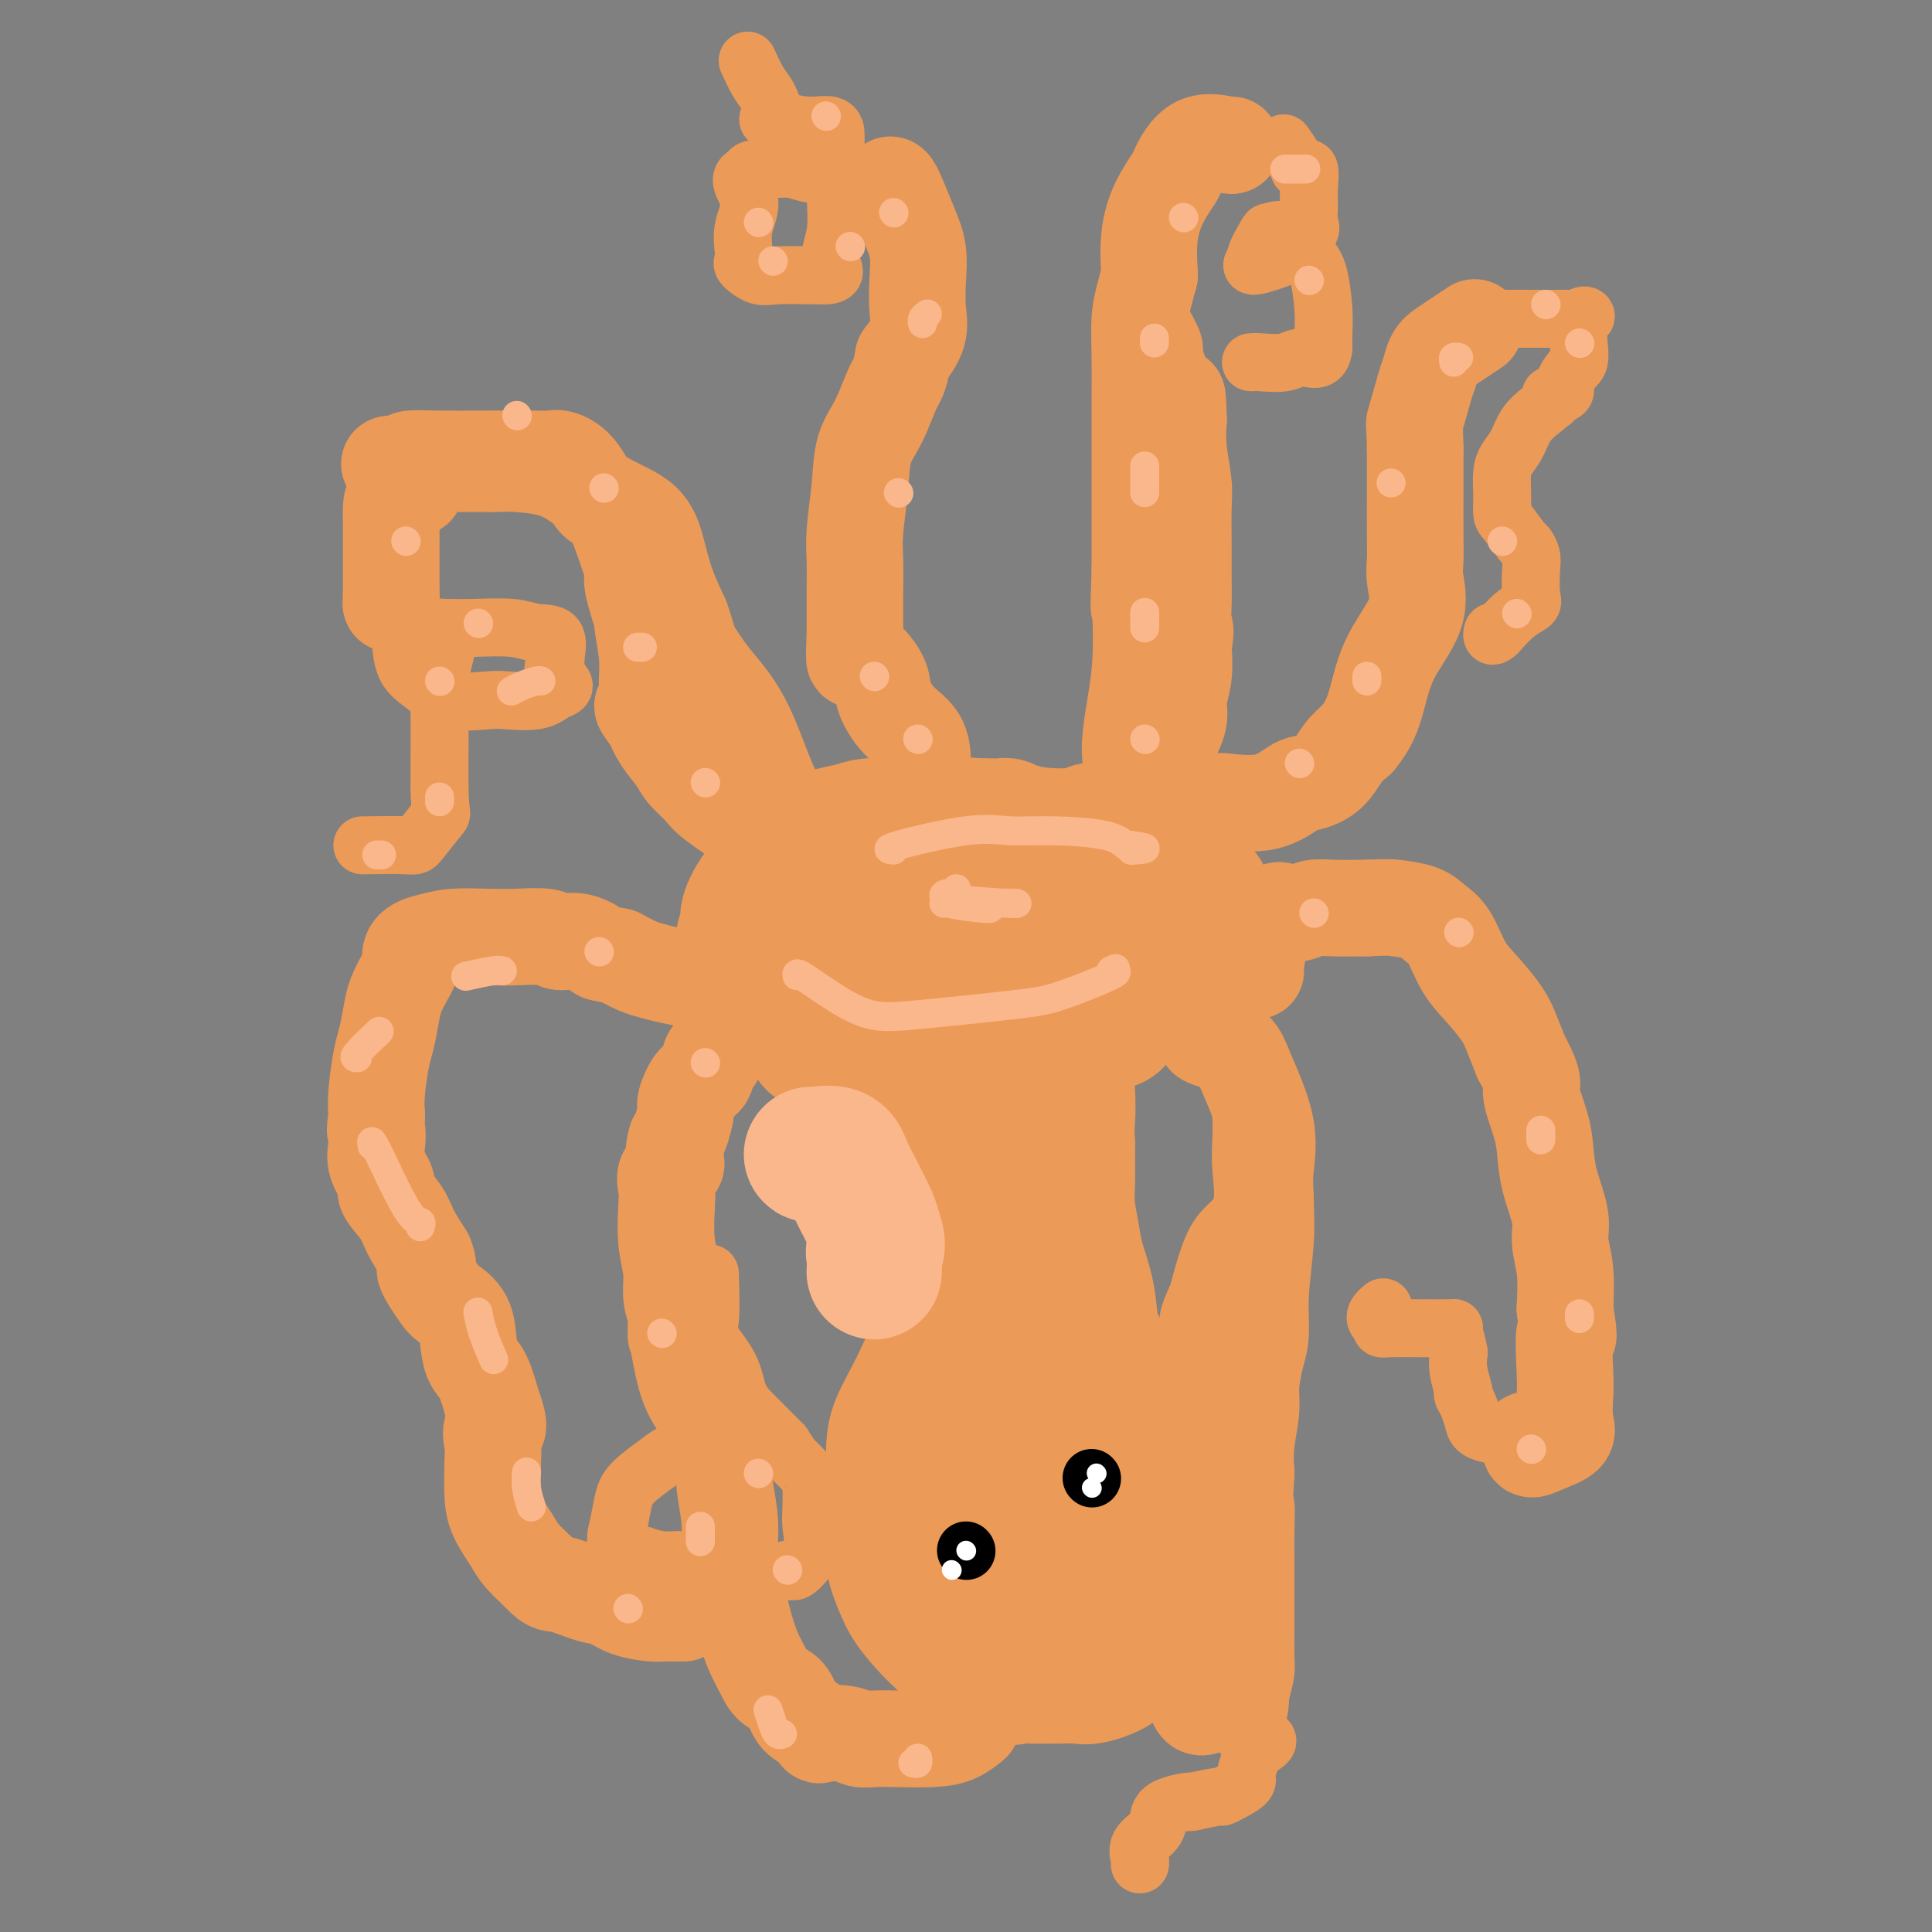 <svg viewBox='0 0 400 400' version='1.1' xmlns='http://www.w3.org/2000/svg' xmlns:xlink='http://www.w3.org/1999/xlink'><rect x="0" y="0" width="400" height="400" fill="#808080" stroke="none"/><g fill='none' stroke='#EC9A57' stroke-width='28' stroke-linecap='round' stroke-linejoin='round'><path d='M180,227c0.403,-0.040 0.806,-0.081 1,0c0.194,0.081 0.178,0.282 1,0c0.822,-0.282 2.483,-1.047 5,0c2.517,1.047 5.890,3.905 8,6c2.110,2.095 2.957,3.428 4,5c1.043,1.572 2.281,3.385 3,5c0.719,1.615 0.920,3.033 1,5c0.080,1.967 0.040,4.484 0,7'/><path d='M203,255c0.256,2.710 0.397,3.485 0,5c-0.397,1.515 -1.332,3.769 -2,6c-0.668,2.231 -1.069,4.438 -2,6c-0.931,1.562 -2.393,2.479 -4,5c-1.607,2.521 -3.359,6.645 -5,10c-1.641,3.355 -3.173,5.942 -4,8c-0.827,2.058 -0.951,3.588 -1,6c-0.049,2.412 -0.025,5.706 0,9'/><path d='M185,310c-0.129,3.625 0.050,5.188 0,7c-0.050,1.812 -0.328,3.873 0,6c0.328,2.127 1.264,4.318 2,6c0.736,1.682 1.274,2.853 3,5c1.726,2.147 4.639,5.269 7,7c2.361,1.731 4.169,2.072 6,3c1.831,0.928 3.685,2.442 5,3c1.315,0.558 2.090,0.159 3,0c0.910,-0.159 1.955,-0.080 3,0'/><path d='M214,347c1.848,0.006 3.466,0.021 5,0c1.534,-0.021 2.982,-0.077 4,0c1.018,0.077 1.605,0.286 3,0c1.395,-0.286 3.596,-1.069 5,-2c1.404,-0.931 2.009,-2.012 3,-3c0.991,-0.988 2.369,-1.883 3,-3c0.631,-1.117 0.516,-2.454 1,-4c0.484,-1.546 1.567,-3.299 2,-5c0.433,-1.701 0.217,-3.351 0,-5'/><path d='M240,325c0.461,-2.792 0.115,-2.773 0,-5c-0.115,-2.227 0.002,-6.701 0,-9c-0.002,-2.299 -0.123,-2.424 0,-3c0.123,-0.576 0.489,-1.602 0,-4c-0.489,-2.398 -1.832,-6.169 -3,-8c-1.168,-1.831 -2.161,-1.724 -3,-2c-0.839,-0.276 -1.526,-0.936 -2,-2c-0.474,-1.064 -0.737,-2.532 -1,-4'/><path d='M231,288c-1.528,-2.909 -0.847,-2.182 -1,-3c-0.153,-0.818 -1.140,-3.182 -2,-5c-0.860,-1.818 -1.593,-3.091 -2,-5c-0.407,-1.909 -0.487,-4.454 -1,-7c-0.513,-2.546 -1.458,-5.094 -2,-7c-0.542,-1.906 -0.681,-3.171 -1,-5c-0.319,-1.829 -0.817,-4.223 -1,-6c-0.183,-1.777 -0.052,-2.936 0,-5c0.052,-2.064 0.026,-5.032 0,-8'/><path d='M221,237c-0.167,-3.805 -0.084,-3.818 0,-5c0.084,-1.182 0.171,-3.532 0,-6c-0.171,-2.468 -0.599,-5.054 -1,-6c-0.401,-0.946 -0.773,-0.254 -2,0c-1.227,0.254 -3.308,0.068 -5,0c-1.692,-0.068 -2.994,-0.018 -5,0c-2.006,0.018 -4.716,0.005 -6,0c-1.284,-0.005 -1.142,-0.003 -1,0'/><path d='M201,220c-3.499,-0.001 -2.747,-0.003 -3,0c-0.253,0.003 -1.512,0.012 -2,0c-0.488,-0.012 -0.205,-0.043 0,1c0.205,1.043 0.331,3.162 1,5c0.669,1.838 1.881,3.396 3,6c1.119,2.604 2.145,6.255 4,9c1.855,2.745 4.538,4.585 7,8c2.462,3.415 4.703,8.404 6,12c1.297,3.596 1.648,5.798 2,8'/><path d='M219,269c3.392,7.821 0.871,5.875 0,7c-0.871,1.125 -0.092,5.322 -1,8c-0.908,2.678 -3.504,3.836 -5,5c-1.496,1.164 -1.893,2.334 -4,4c-2.107,1.666 -5.926,3.828 -8,6c-2.074,2.172 -2.405,4.354 -3,8c-0.595,3.646 -1.456,8.756 -1,13c0.456,4.244 2.228,7.622 4,11'/><path d='M201,331c2.244,3.675 5.855,7.364 8,9c2.145,1.636 2.824,1.219 4,1c1.176,-0.219 2.850,-0.239 4,-2c1.150,-1.761 1.775,-5.262 2,-8c0.225,-2.738 0.050,-4.713 0,-6c-0.050,-1.287 0.025,-1.885 0,-3c-0.025,-1.115 -0.150,-2.747 -1,-5c-0.850,-2.253 -2.425,-5.126 -4,-8'/><path d='M214,309c-1.469,-3.337 -2.642,-5.180 -4,-8c-1.358,-2.820 -2.900,-6.617 -4,-11c-1.100,-4.383 -1.759,-9.354 -2,-14c-0.241,-4.646 -0.065,-8.969 0,-14c0.065,-5.031 0.017,-10.771 0,-14c-0.017,-3.229 -0.005,-3.946 0,-7c0.005,-3.054 0.001,-8.444 0,-12c-0.001,-3.556 -0.001,-5.278 0,-7'/><path d='M204,222c0.048,-9.025 0.168,-4.586 0,-4c-0.168,0.586 -0.622,-2.679 0,-4c0.622,-1.321 2.321,-0.696 4,-1c1.679,-0.304 3.337,-1.535 5,-2c1.663,-0.465 3.332,-0.164 4,0c0.668,0.164 0.334,0.190 1,0c0.666,-0.190 2.333,-0.595 4,-1'/><path d='M222,210c3.148,-0.555 2.019,0.057 2,0c-0.019,-0.057 1.072,-0.785 2,-1c0.928,-0.215 1.694,0.081 2,0c0.306,-0.081 0.153,-0.541 0,-1'/><path d='M228,208c0.769,-1.648 -0.310,-4.767 0,-8c0.310,-3.233 2.009,-6.580 3,-9c0.991,-2.420 1.274,-3.914 2,-5c0.726,-1.086 1.896,-1.765 4,-2c2.104,-0.235 5.143,-0.025 7,0c1.857,0.025 2.530,-0.136 3,0c0.470,0.136 0.735,0.568 1,1'/><path d='M248,185c2.314,0.243 0.597,1.350 0,2c-0.597,0.650 -0.076,0.844 0,2c0.076,1.156 -0.295,3.276 -1,4c-0.705,0.724 -1.744,0.054 -4,0c-2.256,-0.054 -5.729,0.508 -8,1c-2.271,0.492 -3.341,0.915 -4,1c-0.659,0.085 -0.908,-0.170 -1,0c-0.092,0.170 -0.026,0.763 0,2c0.026,1.237 0.013,3.119 0,5'/><path d='M230,202c-0.142,2.273 0.004,4.455 0,6c-0.004,1.545 -0.156,2.452 0,3c0.156,0.548 0.621,0.737 1,0c0.379,-0.737 0.672,-2.400 1,-4c0.328,-1.600 0.690,-3.139 1,-5c0.310,-1.861 0.568,-4.045 1,-7c0.432,-2.955 1.039,-6.680 2,-10c0.961,-3.320 2.274,-6.234 3,-8c0.726,-1.766 0.863,-2.383 1,-3'/><path d='M240,174c1.668,-5.890 0.839,-2.115 0,-1c-0.839,1.115 -1.689,-0.431 -3,-1c-1.311,-0.569 -3.083,-0.163 -5,0c-1.917,0.163 -3.978,0.082 -5,0c-1.022,-0.082 -1.006,-0.166 -1,0c0.006,0.166 0.003,0.583 0,1'/><path d='M226,173c-1.990,-0.167 0.034,-0.083 -1,0c-1.034,0.083 -5.128,0.166 -8,0c-2.872,-0.166 -4.522,-0.581 -6,-1c-1.478,-0.419 -2.782,-0.844 -3,-1c-0.218,-0.156 0.652,-0.045 0,0c-0.652,0.045 -2.826,0.022 -5,0'/><path d='M203,171c-4.229,-0.310 -3.303,-0.084 -4,0c-0.697,0.084 -3.018,0.026 -5,0c-1.982,-0.026 -3.627,-0.019 -5,0c-1.373,0.019 -2.475,0.049 -4,0c-1.525,-0.049 -3.472,-0.179 -5,0c-1.528,0.179 -2.636,0.667 -4,1c-1.364,0.333 -2.983,0.513 -4,1c-1.017,0.487 -1.434,1.282 -2,2c-0.566,0.718 -1.283,1.359 -2,2'/><path d='M168,177c-2.745,1.601 -3.609,2.603 -4,3c-0.391,0.397 -0.310,0.190 -1,1c-0.690,0.810 -2.150,2.638 -3,3c-0.850,0.362 -1.089,-0.742 -2,0c-0.911,0.742 -2.493,3.332 -3,5c-0.507,1.668 0.060,2.416 0,3c-0.060,0.584 -0.747,1.003 -1,2c-0.253,0.997 -0.072,2.570 0,4c0.072,1.430 0.036,2.715 0,4'/><path d='M154,202c-0.151,2.917 -0.028,3.710 0,4c0.028,0.290 -0.040,0.077 0,0c0.040,-0.077 0.186,-0.017 1,0c0.814,0.017 2.295,-0.009 3,0c0.705,0.009 0.632,0.054 1,0c0.368,-0.054 1.176,-0.207 2,0c0.824,0.207 1.664,0.773 3,1c1.336,0.227 3.168,0.113 5,0'/><path d='M169,207c2.625,0.156 1.689,0.046 2,0c0.311,-0.046 1.869,-0.027 4,0c2.131,0.027 4.837,0.062 7,0c2.163,-0.062 3.785,-0.219 6,-1c2.215,-0.781 5.025,-2.184 7,-3c1.975,-0.816 3.117,-1.043 5,-2c1.883,-0.957 4.507,-2.642 7,-4c2.493,-1.358 4.855,-2.388 6,-3c1.145,-0.612 1.072,-0.806 1,-1'/><path d='M214,193c4.499,-1.949 2.745,-0.322 0,0c-2.745,0.322 -6.481,-0.660 -9,-1c-2.519,-0.340 -3.821,-0.039 -5,0c-1.179,0.039 -2.236,-0.186 -4,0c-1.764,0.186 -4.236,0.782 -7,1c-2.764,0.218 -5.821,0.059 -8,0c-2.179,-0.059 -3.480,-0.017 -4,0c-0.520,0.017 -0.260,0.008 0,0'/><path d='M177,193c-6.270,0.667 -3.445,2.336 -3,4c0.445,1.664 -1.488,3.323 -3,5c-1.512,1.677 -2.601,3.372 -3,4c-0.399,0.628 -0.107,0.190 0,0c0.107,-0.190 0.029,-0.134 0,1c-0.029,1.134 -0.008,3.344 0,4c0.008,0.656 0.002,-0.241 0,0c-0.002,0.241 -0.001,1.621 0,3'/><path d='M168,214c0.166,1.662 0.581,1.819 1,2c0.419,0.181 0.840,0.388 2,1c1.160,0.612 3.057,1.628 4,2c0.943,0.372 0.932,0.100 1,0c0.068,-0.100 0.214,-0.027 1,0c0.786,0.027 2.212,0.007 3,0c0.788,-0.007 0.940,-0.002 1,0c0.060,0.002 0.030,0.001 0,0'/></g>
<g fill='none' stroke='#FBB78C' stroke-width='28' stroke-linecap='round' stroke-linejoin='round'><path d='M168,239c0.015,0.061 0.030,0.122 1,0c0.970,-0.122 2.893,-0.426 4,0c1.107,0.426 1.396,1.584 2,3c0.604,1.416 1.523,3.091 2,4c0.477,0.909 0.513,1.052 1,2c0.487,0.948 1.425,2.699 2,4c0.575,1.301 0.788,2.150 1,3'/><path d='M181,255c1.238,3.369 0.332,3.792 0,4c-0.332,0.208 -0.089,0.200 0,1c0.089,0.800 0.024,2.408 0,3c-0.024,0.592 -0.007,0.169 0,0c0.007,-0.169 0.003,-0.085 0,0'/></g>
<g fill='none' stroke='#EC9A57' stroke-width='20' stroke-linecap='round' stroke-linejoin='round'><path d='M148,219c-0.353,-0.453 -0.707,-0.906 -1,0c-0.293,0.906 -0.526,3.170 -1,4c-0.474,0.830 -1.188,0.225 -2,1c-0.812,0.775 -1.723,2.929 -2,4c-0.277,1.071 0.079,1.057 0,2c-0.079,0.943 -0.594,2.841 -1,4c-0.406,1.159 -0.703,1.580 -1,2'/><path d='M140,236c-1.117,3.679 0.092,4.377 0,5c-0.092,0.623 -1.485,1.173 -2,2c-0.515,0.827 -0.153,1.932 0,3c0.153,1.068 0.096,2.098 0,4c-0.096,1.902 -0.232,4.675 0,7c0.232,2.325 0.832,4.203 1,6c0.168,1.797 -0.095,3.513 0,5c0.095,1.487 0.547,2.743 1,4'/><path d='M140,272c-0.040,6.268 -0.138,3.938 0,4c0.138,0.062 0.514,2.517 1,5c0.486,2.483 1.082,4.993 2,7c0.918,2.007 2.159,3.512 3,5c0.841,1.488 1.283,2.960 2,5c0.717,2.040 1.708,4.650 2,6c0.292,1.350 -0.114,1.440 0,3c0.114,1.560 0.747,4.588 1,7c0.253,2.412 0.127,4.206 0,6'/><path d='M151,320c0.407,3.323 0.924,3.631 1,4c0.076,0.369 -0.290,0.799 0,3c0.290,2.201 1.236,6.173 2,9c0.764,2.827 1.344,4.508 2,6c0.656,1.492 1.386,2.795 2,4c0.614,1.205 1.113,2.313 2,3c0.887,0.687 2.162,0.954 3,2c0.838,1.046 1.239,2.870 2,4c0.761,1.130 1.880,1.565 3,2'/><path d='M168,357c2.046,2.790 1.160,2.264 2,2c0.840,-0.264 3.406,-0.266 5,0c1.594,0.266 2.215,0.802 3,1c0.785,0.198 1.734,0.060 3,0c1.266,-0.060 2.847,-0.041 5,0c2.153,0.041 4.876,0.104 7,0c2.124,-0.104 3.649,-0.374 5,-1c1.351,-0.626 2.529,-1.607 3,-2c0.471,-0.393 0.236,-0.196 0,0'/><path d='M250,214c-0.508,0.275 -1.015,0.550 0,1c1.015,0.450 3.554,1.074 5,2c1.446,0.926 1.800,2.156 3,5c1.200,2.844 3.246,7.304 4,11c0.754,3.696 0.215,6.627 0,9c-0.215,2.373 -0.108,4.186 0,6'/><path d='M262,248c0.064,3.806 0.223,5.820 0,9c-0.223,3.180 -0.829,7.527 -1,11c-0.171,3.473 0.094,6.073 0,8c-0.094,1.927 -0.547,3.182 -1,5c-0.453,1.818 -0.905,4.199 -1,6c-0.095,1.801 0.167,3.023 0,5c-0.167,1.977 -0.762,4.708 -1,7c-0.238,2.292 -0.119,4.146 0,6'/><path d='M258,305c-0.619,10.171 -0.166,7.098 0,7c0.166,-0.098 0.044,2.779 0,5c-0.044,2.221 -0.012,3.785 0,5c0.012,1.215 0.004,2.081 0,4c-0.004,1.919 -0.004,4.890 0,7c0.004,2.110 0.011,3.359 0,5c-0.011,1.641 -0.042,3.672 0,5c0.042,1.328 0.155,1.951 0,3c-0.155,1.049 -0.577,2.525 -1,4'/><path d='M257,350c-0.337,7.067 -0.678,2.234 -2,1c-1.322,-1.234 -3.625,1.129 -5,2c-1.375,0.871 -1.821,0.249 -2,0c-0.179,-0.249 -0.089,-0.124 0,0'/><path d='M260,201c-0.033,-0.038 -0.067,-0.076 0,-1c0.067,-0.924 0.233,-2.735 1,-5c0.767,-2.265 2.134,-4.985 3,-6c0.866,-1.015 1.229,-0.324 2,0c0.771,0.324 1.949,0.283 3,0c1.051,-0.283 1.975,-0.807 3,-1c1.025,-0.193 2.150,-0.055 4,0c1.850,0.055 4.425,0.028 7,0'/><path d='M283,188c4.033,-0.190 4.616,-0.166 6,0c1.384,0.166 3.570,0.472 5,1c1.430,0.528 2.106,1.278 3,2c0.894,0.722 2.007,1.416 3,3c0.993,1.584 1.865,4.057 3,6c1.135,1.943 2.531,3.356 4,5c1.469,1.644 3.011,3.520 4,5c0.989,1.480 1.425,2.566 2,4c0.575,1.434 1.287,3.217 2,5'/><path d='M315,219c3.131,5.571 1.957,5.497 2,7c0.043,1.503 1.303,4.581 2,7c0.697,2.419 0.831,4.177 1,6c0.169,1.823 0.371,3.709 1,6c0.629,2.291 1.684,4.985 2,7c0.316,2.015 -0.107,3.350 0,5c0.107,1.650 0.745,3.614 1,6c0.255,2.386 0.128,5.193 0,8'/><path d='M324,271c1.393,8.754 0.377,4.639 0,5c-0.377,0.361 -0.113,5.199 0,8c0.113,2.801 0.075,3.565 0,5c-0.075,1.435 -0.189,3.542 0,5c0.189,1.458 0.679,2.267 0,3c-0.679,0.733 -2.529,1.390 -4,2c-1.471,0.610 -2.563,1.174 -3,1c-0.437,-0.174 -0.218,-1.087 0,-2'/><path d='M317,298c-1.167,0.167 -0.583,0.083 0,0'/><path d='M253,166c-0.318,-0.085 -0.637,-0.171 1,0c1.637,0.171 5.228,0.597 8,0c2.772,-0.597 4.723,-2.218 6,-3c1.277,-0.782 1.878,-0.725 3,-1c1.122,-0.275 2.764,-0.882 4,-2c1.236,-1.118 2.068,-2.748 3,-4c0.932,-1.252 1.966,-2.126 3,-3'/><path d='M281,153c2.352,-2.778 3.233,-5.222 4,-8c0.767,-2.778 1.421,-5.890 3,-9c1.579,-3.110 4.083,-6.220 5,-9c0.917,-2.780 0.246,-5.231 0,-7c-0.246,-1.769 -0.066,-2.856 0,-4c0.066,-1.144 0.018,-2.347 0,-5c-0.018,-2.653 -0.005,-6.758 0,-10c0.005,-3.242 0.003,-5.621 0,-8'/><path d='M293,93c-0.108,-6.232 -0.377,-4.810 0,-6c0.377,-1.190 1.402,-4.990 2,-7c0.598,-2.010 0.770,-2.231 1,-3c0.230,-0.769 0.517,-2.087 1,-3c0.483,-0.913 1.160,-1.420 2,-2c0.840,-0.580 1.841,-1.233 3,-2c1.159,-0.767 2.474,-1.648 3,-2c0.526,-0.352 0.263,-0.176 0,0'/><path d='M255,30c0.138,0.143 0.276,0.286 -1,0c-1.276,-0.286 -3.967,-1.003 -6,0c-2.033,1.003 -3.407,3.724 -4,5c-0.593,1.276 -0.407,1.105 -1,2c-0.593,0.895 -1.967,2.856 -3,5c-1.033,2.144 -1.724,4.470 -2,7c-0.276,2.530 -0.138,5.265 0,8'/><path d='M238,57c-1.381,5.072 -1.834,6.752 -2,9c-0.166,2.248 -0.044,5.063 0,8c0.044,2.937 0.012,5.995 0,8c-0.012,2.005 -0.003,2.957 0,5c0.003,2.043 0.001,5.176 0,8c-0.001,2.824 -0.000,5.337 0,8c0.000,2.663 0.000,5.475 0,8c-0.000,2.525 -0.000,4.762 0,7'/><path d='M236,118c-0.347,10.671 -0.215,6.848 0,8c0.215,1.152 0.512,7.279 0,13c-0.512,5.721 -1.833,11.036 -2,15c-0.167,3.964 0.821,6.578 0,9c-0.821,2.422 -3.452,4.652 -5,6c-1.548,1.348 -2.014,1.814 -2,2c0.014,0.186 0.507,0.093 1,0'/><path d='M228,171c0.371,0.839 4.297,-1.064 6,-2c1.703,-0.936 1.182,-0.904 2,-2c0.818,-1.096 2.975,-3.321 4,-5c1.025,-1.679 0.919,-2.814 1,-4c0.081,-1.186 0.348,-2.423 1,-4c0.652,-1.577 1.690,-3.495 2,-5c0.310,-1.505 -0.109,-2.598 0,-4c0.109,-1.402 0.745,-3.115 1,-5c0.255,-1.885 0.127,-3.943 0,-6'/><path d='M245,134c0.773,-4.993 0.207,-3.476 0,-4c-0.207,-0.524 -0.054,-3.088 0,-5c0.054,-1.912 0.011,-3.171 0,-5c-0.011,-1.829 0.011,-4.228 0,-7c-0.011,-2.772 -0.054,-5.918 0,-8c0.054,-2.082 0.207,-3.099 0,-5c-0.207,-1.901 -0.773,-4.686 -1,-7c-0.227,-2.314 -0.113,-4.157 0,-6'/><path d='M244,87c-0.217,-7.876 -0.258,-4.065 -1,-4c-0.742,0.065 -2.185,-3.615 -3,-6c-0.815,-2.385 -1.002,-3.474 -1,-4c0.002,-0.526 0.193,-0.488 0,-1c-0.193,-0.512 -0.769,-1.575 -1,-2c-0.231,-0.425 -0.115,-0.213 0,0'/><path d='M184,39c0.143,-0.649 0.286,-1.297 1,0c0.714,1.297 1.997,4.541 3,7c1.003,2.459 1.724,4.134 2,6c0.276,1.866 0.105,3.923 0,6c-0.105,2.077 -0.144,4.175 0,6c0.144,1.825 0.470,3.379 0,5c-0.470,1.621 -1.735,3.311 -3,5'/><path d='M187,74c-0.781,4.409 -1.232,4.433 -2,6c-0.768,1.567 -1.852,4.679 -3,7c-1.148,2.321 -2.360,3.853 -3,6c-0.640,2.147 -0.707,4.910 -1,8c-0.293,3.090 -0.810,6.509 -1,9c-0.190,2.491 -0.051,4.055 0,6c0.051,1.945 0.015,4.270 0,7c-0.015,2.730 -0.007,5.865 0,9'/><path d='M177,132c-0.318,6.743 -0.113,4.101 1,4c1.113,-0.101 3.135,2.338 4,4c0.865,1.662 0.571,2.548 1,4c0.429,1.452 1.579,3.472 3,5c1.421,1.528 3.113,2.565 4,4c0.887,1.435 0.968,3.267 1,4c0.032,0.733 0.016,0.366 0,0'/><path d='M155,172c0.723,0.072 1.446,0.145 0,-1c-1.446,-1.145 -5.063,-3.506 -7,-5c-1.937,-1.494 -2.196,-2.121 -3,-3c-0.804,-0.879 -2.154,-2.009 -3,-3c-0.846,-0.991 -1.189,-1.844 -2,-3c-0.811,-1.156 -2.089,-2.616 -3,-4c-0.911,-1.384 -1.456,-2.692 -2,-4'/><path d='M135,149c-3.315,-4.061 -1.604,-2.713 -1,-3c0.604,-0.287 0.101,-2.207 0,-4c-0.101,-1.793 0.199,-3.458 0,-6c-0.199,-2.542 -0.899,-5.960 -1,-7c-0.101,-1.040 0.396,0.299 0,-1c-0.396,-1.299 -1.683,-5.234 -2,-7c-0.317,-1.766 0.338,-1.362 0,-3c-0.338,-1.638 -1.669,-5.319 -3,-9'/><path d='M128,109c-1.805,-7.005 -2.818,-4.518 -4,-5c-1.182,-0.482 -2.533,-3.933 -4,-6c-1.467,-2.067 -3.049,-2.750 -4,-3c-0.951,-0.250 -1.270,-0.068 -2,0c-0.730,0.068 -1.873,0.021 -4,0c-2.127,-0.021 -5.240,-0.016 -9,0c-3.760,0.016 -8.166,0.043 -11,0c-2.834,-0.043 -4.095,-0.155 -5,0c-0.905,0.155 -1.452,0.578 -2,1'/><path d='M83,96c-4.991,0.155 -0.970,0.041 1,0c1.970,-0.041 1.889,-0.011 2,0c0.111,0.011 0.415,0.003 2,0c1.585,-0.003 4.453,-0.001 7,0c2.547,0.001 4.774,0.000 7,0'/><path d='M102,96c3.726,-0.026 3.540,-0.091 5,0c1.460,0.091 4.565,0.339 7,1c2.435,0.661 4.199,1.735 6,3c1.801,1.265 3.640,2.720 6,4c2.360,1.280 5.241,2.384 7,4c1.759,1.616 2.397,3.743 3,6c0.603,2.257 1.172,4.645 2,7c0.828,2.355 1.914,4.678 3,7'/><path d='M141,128c1.499,4.150 1.248,4.525 2,6c0.752,1.475 2.507,4.049 4,6c1.493,1.951 2.723,3.277 4,5c1.277,1.723 2.602,3.843 4,7c1.398,3.157 2.870,7.351 4,10c1.130,2.649 1.920,3.752 3,6c1.080,2.248 2.452,5.642 3,7c0.548,1.358 0.274,0.679 0,0'/><path d='M150,203c-0.124,-0.024 -0.248,-0.047 -1,0c-0.752,0.047 -2.132,0.165 -4,0c-1.868,-0.165 -4.222,-0.611 -6,-1c-1.778,-0.389 -2.979,-0.720 -4,-1c-1.021,-0.280 -1.863,-0.509 -3,-1c-1.137,-0.491 -2.568,-1.246 -4,-2'/><path d='M128,198c-4.124,-0.874 -3.435,-0.560 -4,-1c-0.565,-0.440 -2.385,-1.634 -4,-2c-1.615,-0.366 -3.026,0.097 -4,0c-0.974,-0.097 -1.512,-0.755 -3,-1c-1.488,-0.245 -3.924,-0.076 -6,0c-2.076,0.076 -3.790,0.059 -6,0c-2.210,-0.059 -4.917,-0.160 -7,0c-2.083,0.160 -3.541,0.580 -5,1'/><path d='M89,195c-4.587,0.931 -4.055,2.760 -4,4c0.055,1.240 -0.366,1.893 -1,3c-0.634,1.107 -1.480,2.669 -2,4c-0.520,1.331 -0.714,2.431 -1,4c-0.286,1.569 -0.664,3.606 -1,5c-0.336,1.394 -0.629,2.145 -1,4c-0.371,1.855 -0.820,4.816 -1,7c-0.180,2.184 -0.090,3.592 0,5'/><path d='M78,231c-0.628,4.414 -0.199,2.949 0,3c0.199,0.051 0.168,1.619 0,3c-0.168,1.381 -0.474,2.573 0,4c0.474,1.427 1.729,3.087 2,4c0.271,0.913 -0.443,1.080 0,2c0.443,0.920 2.042,2.594 3,4c0.958,1.406 1.274,2.545 2,4c0.726,1.455 1.863,3.228 3,5'/><path d='M88,260c1.385,3.340 -0.151,2.188 0,3c0.151,0.812 1.990,3.586 3,5c1.010,1.414 1.191,1.468 2,2c0.809,0.532 2.247,1.543 3,3c0.753,1.457 0.820,3.360 1,5c0.180,1.640 0.471,3.019 1,4c0.529,0.981 1.294,1.566 2,3c0.706,1.434 1.353,3.717 2,6'/><path d='M102,291c2.166,5.789 0.581,4.763 0,5c-0.581,0.237 -0.160,1.737 0,3c0.160,1.263 0.058,2.290 0,4c-0.058,1.710 -0.071,4.102 0,6c0.071,1.898 0.225,3.303 1,5c0.775,1.697 2.170,3.688 3,5c0.830,1.312 1.094,1.946 2,3c0.906,1.054 2.453,2.527 4,4'/><path d='M112,326c1.987,2.197 2.456,1.689 4,2c1.544,0.311 4.165,1.442 6,2c1.835,0.558 2.885,0.542 4,1c1.115,0.458 2.296,1.391 4,2c1.704,0.609 3.931,0.895 5,1c1.069,0.105 0.980,0.028 2,0c1.020,-0.028 3.149,-0.008 4,0c0.851,0.008 0.426,0.004 0,0'/><path d='M86,101c-0.113,-0.193 -0.226,-0.387 -1,0c-0.774,0.387 -2.207,1.353 -3,2c-0.793,0.647 -0.944,0.974 -1,2c-0.056,1.026 -0.015,2.749 0,4c0.015,1.251 0.004,2.029 0,4c-0.004,1.971 -0.001,5.135 0,7c0.001,1.865 0.001,2.433 0,3'/><path d='M81,123c-0.156,3.333 -0.044,1.667 0,1c0.044,-0.667 0.022,-0.333 0,0'/></g>
<g fill='none' stroke='#EC9A57' stroke-width='12' stroke-linecap='round' stroke-linejoin='round'><path d='M83,131c-0.017,-0.160 -0.033,-0.320 0,1c0.033,1.320 0.116,4.119 1,6c0.884,1.881 2.568,2.845 4,4c1.432,1.155 2.613,2.500 5,3c2.387,0.500 5.980,0.155 8,0c2.020,-0.155 2.467,-0.119 4,0c1.533,0.119 4.152,0.320 6,0c1.848,-0.320 2.924,-1.160 4,-2'/><path d='M115,143c3.400,-0.807 0.899,-1.823 0,-3c-0.899,-1.177 -0.197,-2.515 0,-3c0.197,-0.485 -0.113,-0.116 0,-1c0.113,-0.884 0.647,-3.022 0,-4c-0.647,-0.978 -2.474,-0.798 -4,-1c-1.526,-0.202 -2.749,-0.786 -5,-1c-2.251,-0.214 -5.529,-0.058 -8,0c-2.471,0.058 -4.135,0.016 -5,0c-0.865,-0.016 -0.933,-0.008 -1,0'/><path d='M92,130c-3.574,-0.320 -1.010,-0.118 0,1c1.010,1.118 0.467,3.154 0,5c-0.467,1.846 -0.857,3.503 -1,5c-0.143,1.497 -0.038,2.834 0,6c0.038,3.166 0.010,8.160 0,11c-0.010,2.840 -0.003,3.526 0,4c0.003,0.474 0.001,0.737 0,1'/><path d='M91,163c0.074,6.177 0.757,5.119 0,6c-0.757,0.881 -2.956,3.700 -4,5c-1.044,1.300 -0.935,1.081 -3,1c-2.065,-0.081 -6.304,-0.023 -8,0c-1.696,0.023 -0.848,0.012 0,0'/><path d='M174,37c-0.012,-0.414 -0.025,-0.829 0,-1c0.025,-0.171 0.087,-0.099 -1,0c-1.087,0.099 -3.325,0.225 -5,0c-1.675,-0.225 -2.789,-0.803 -4,-1c-1.211,-0.197 -2.518,-0.015 -4,0c-1.482,0.015 -3.138,-0.139 -4,0c-0.862,0.139 -0.931,0.569 -1,1'/><path d='M155,36c-2.879,0.687 -0.578,2.904 0,5c0.578,2.096 -0.568,4.072 -1,6c-0.432,1.928 -0.149,3.809 0,5c0.149,1.191 0.165,1.692 0,2c-0.165,0.308 -0.511,0.422 0,1c0.511,0.578 1.879,1.619 3,2c1.121,0.381 1.994,0.103 4,0c2.006,-0.103 5.145,-0.029 7,0c1.855,0.029 2.428,0.015 3,0'/><path d='M171,57c2.796,-0.100 1.285,-1.349 1,-3c-0.285,-1.651 0.656,-3.704 1,-6c0.344,-2.296 0.092,-4.835 0,-8c-0.092,-3.165 -0.024,-6.957 0,-9c0.024,-2.043 0.004,-2.338 0,-3c-0.004,-0.662 0.009,-1.693 -1,-2c-1.009,-0.307 -3.041,0.110 -5,0c-1.959,-0.110 -3.845,-0.746 -5,-1c-1.155,-0.254 -1.577,-0.127 -2,0'/><path d='M160,25c-1.974,-0.479 -0.410,-0.178 0,-1c0.410,-0.822 -0.333,-2.767 -1,-4c-0.667,-1.233 -1.256,-1.755 -2,-3c-0.744,-1.245 -1.641,-3.213 -2,-4c-0.359,-0.787 -0.179,-0.394 0,0'/><path d='M266,30c-0.200,-0.289 -0.400,-0.578 0,0c0.400,0.578 1.400,2.022 2,3c0.600,0.978 0.800,1.489 1,2'/><path d='M269,35c0.918,0.584 1.713,-0.455 2,0c0.287,0.455 0.066,2.405 0,4c-0.066,1.595 0.023,2.835 0,4c-0.023,1.165 -0.158,2.254 0,3c0.158,0.746 0.609,1.150 0,2c-0.609,0.850 -2.277,2.145 -3,3c-0.723,0.855 -0.502,1.269 -2,2c-1.498,0.731 -4.714,1.780 -6,2c-1.286,0.220 -0.643,-0.390 0,-1'/><path d='M260,54c-0.486,-0.936 1.298,-3.776 2,-5c0.702,-1.224 0.321,-0.832 1,-1c0.679,-0.168 2.416,-0.898 4,0c1.584,0.898 3.013,3.423 4,5c0.987,1.577 1.533,2.206 2,4c0.467,1.794 0.857,4.752 1,7c0.143,2.248 0.041,3.785 0,5c-0.041,1.215 -0.020,2.107 0,3'/><path d='M274,72c-0.272,3.332 -2.451,2.161 -4,2c-1.549,-0.161 -2.467,0.689 -4,1c-1.533,0.311 -3.682,0.084 -5,0c-1.318,-0.084 -1.805,-0.024 -2,0c-0.195,0.024 -0.097,0.012 0,0'/><path d='M310,66c-0.130,0.000 -0.261,0.000 1,0c1.261,0.000 3.912,0.000 5,0c1.088,0.000 0.611,0.000 1,0c0.389,0.000 1.643,0.000 3,0c1.357,0.000 2.816,-0.000 4,0c1.184,0.000 2.092,0.000 3,0'/><path d='M327,66c2.623,-0.387 0.680,-1.355 0,0c-0.680,1.355 -0.097,5.031 0,7c0.097,1.969 -0.294,2.229 -1,3c-0.706,0.771 -1.729,2.054 -2,3c-0.271,0.946 0.208,1.556 0,2c-0.208,0.444 -1.104,0.722 -2,1'/><path d='M322,82c-1.021,2.438 -1.074,0.533 -1,0c0.074,-0.533 0.276,0.308 0,1c-0.276,0.692 -1.030,1.237 -2,2c-0.970,0.763 -2.155,1.744 -3,3c-0.845,1.256 -1.351,2.787 -2,4c-0.649,1.213 -1.442,2.109 -2,3c-0.558,0.891 -0.881,1.778 -1,3c-0.119,1.222 -0.034,2.778 0,4c0.034,1.222 0.017,2.111 0,3'/><path d='M311,105c-0.098,1.993 0.156,1.977 1,3c0.844,1.023 2.278,3.086 3,4c0.722,0.914 0.731,0.678 1,1c0.269,0.322 0.796,1.201 1,2c0.204,0.799 0.085,1.518 0,3c-0.085,1.482 -0.136,3.727 0,5c0.136,1.273 0.460,1.573 0,2c-0.460,0.427 -1.703,0.979 -3,2c-1.297,1.021 -2.649,2.510 -4,4'/><path d='M310,131c-1.311,1.244 -1.089,0.356 -1,0c0.089,-0.356 0.044,-0.178 0,0'/></g>
<g fill='none' stroke='#000000' stroke-width='12' stroke-linecap='round' stroke-linejoin='round'><path d='M200,321c0.000,0.000 0.100,0.100 0.1,0.1'/><path d='M226,306c0.000,0.000 0.100,0.100 0.1,0.1'/></g>
<g fill='none' stroke='#FFFFFF' stroke-width='4' stroke-linecap='round' stroke-linejoin='round'><path d='M200,321c0.000,0.000 0.100,0.100 0.1,0.1'/><path d='M197,325c0.000,0.000 0.100,0.100 0.1,0.1'/><path d='M227,305c0.000,0.000 0.100,0.100 0.1,0.1'/><path d='M226,308c0.000,0.000 0.100,0.100 0.1,0.1'/></g>
<g fill='none' stroke='#EC9A57' stroke-width='12' stroke-linecap='round' stroke-linejoin='round'><path d='M147,264c-0.030,-0.400 -0.059,-0.799 0,1c0.059,1.799 0.207,5.797 0,8c-0.207,2.203 -0.768,2.609 0,4c0.768,1.391 2.866,3.765 4,6c1.134,2.235 1.304,4.331 2,6c0.696,1.669 1.918,2.911 3,4c1.082,1.089 2.023,2.025 3,3c0.977,0.975 1.988,1.987 3,3'/><path d='M162,299c2.607,3.915 1.626,2.703 2,3c0.374,0.297 2.103,2.105 3,3c0.897,0.895 0.962,0.878 1,2c0.038,1.122 0.049,3.383 0,5c-0.049,1.617 -0.160,2.591 0,4c0.160,1.409 0.589,3.254 0,5c-0.589,1.746 -2.197,3.393 -3,4c-0.803,0.607 -0.801,0.173 -1,0c-0.199,-0.173 -0.600,-0.087 -1,0'/><path d='M163,325c-0.833,0.667 -0.417,0.333 0,0'/><path d='M145,298c-0.273,-0.205 -0.545,-0.411 -1,0c-0.455,0.411 -1.092,1.438 -2,2c-0.908,0.562 -2.089,0.660 -3,1c-0.911,0.340 -1.554,0.924 -3,2c-1.446,1.076 -3.694,2.645 -5,4c-1.306,1.355 -1.670,2.497 -2,4c-0.330,1.503 -0.627,3.366 -1,5c-0.373,1.634 -0.821,3.038 0,4c0.821,0.962 2.910,1.481 5,2'/><path d='M133,322c1.500,0.536 2.750,0.875 4,1c1.250,0.125 2.500,0.036 3,0c0.500,-0.036 0.250,-0.018 0,0'/><path d='M262,360c0.349,0.205 0.699,0.411 0,1c-0.699,0.589 -2.445,1.562 -3,2c-0.555,0.438 0.082,0.342 0,1c-0.082,0.658 -0.884,2.070 -1,3c-0.116,0.930 0.452,1.376 0,2c-0.452,0.624 -1.925,1.425 -3,2c-1.075,0.575 -1.751,0.924 -2,1c-0.249,0.076 -0.071,-0.121 -1,0c-0.929,0.121 -2.964,0.561 -5,1'/><path d='M247,373c-1.253,0.271 -0.386,-0.052 -1,0c-0.614,0.052 -2.711,0.479 -4,1c-1.289,0.521 -1.771,1.134 -2,2c-0.229,0.866 -0.205,1.983 -1,3c-0.795,1.017 -2.409,1.932 -3,3c-0.591,1.068 -0.159,2.287 0,3c0.159,0.713 0.045,0.918 0,1c-0.045,0.082 -0.023,0.041 0,0'/><path d='M319,299c0.237,0.081 0.473,0.163 -1,0c-1.473,-0.163 -4.657,-0.570 -6,-1c-1.343,-0.430 -0.846,-0.881 -1,-1c-0.154,-0.119 -0.958,0.095 -2,0c-1.042,-0.095 -2.320,-0.500 -3,-1c-0.680,-0.500 -0.760,-1.096 -1,-2c-0.240,-0.904 -0.640,-2.115 -1,-3c-0.360,-0.885 -0.680,-1.442 -1,-2'/><path d='M303,289c-0.405,-1.119 0.083,-0.417 0,-1c-0.083,-0.583 -0.738,-2.452 -1,-4c-0.262,-1.548 -0.131,-2.774 0,-4'/><path d='M302,280c-0.378,-2.238 -0.822,-3.332 -1,-4c-0.178,-0.668 -0.090,-0.910 0,-1c0.090,-0.090 0.182,-0.027 -1,0c-1.182,0.027 -3.636,0.017 -6,0c-2.364,-0.017 -4.636,-0.043 -6,0c-1.364,0.043 -1.818,0.155 -2,0c-0.182,-0.155 -0.091,-0.578 0,-1'/><path d='M286,274c-2.333,-0.978 -0.667,-2.422 0,-3c0.667,-0.578 0.333,-0.289 0,0'/><path d='M258,221c0.113,0.233 0.225,0.467 0,1c-0.225,0.533 -0.789,1.367 -1,3c-0.211,1.633 -0.069,4.066 0,6c0.069,1.934 0.065,3.369 0,5c-0.065,1.631 -0.191,3.459 0,6c0.191,2.541 0.701,5.794 0,8c-0.701,2.206 -2.612,3.363 -4,5c-1.388,1.637 -2.254,3.753 -3,6c-0.746,2.247 -1.373,4.623 -2,7'/><path d='M248,268c-1.850,3.946 -1.974,4.812 -2,6c-0.026,1.188 0.045,2.697 0,4c-0.045,1.303 -0.208,2.401 0,4c0.208,1.599 0.787,3.700 1,5c0.213,1.300 0.061,1.800 0,2c-0.061,0.200 -0.030,0.100 0,0'/></g>
<g fill='none' stroke='#FBB78C' stroke-width='6' stroke-linecap='round' stroke-linejoin='round'><path d='M317,300c0.000,0.000 0.100,0.100 0.1,0.1'/><path d='M327,273c0.000,-0.417 0.000,-0.833 0,-1c0.000,-0.167 0.000,-0.083 0,0'/><path d='M319,236c0.000,-0.311 0.000,-0.622 0,-1c0.000,-0.378 0.000,-0.822 0,-1c0.000,-0.178 0.000,-0.089 0,0'/><path d='M302,193c0.000,0.000 0.100,0.100 0.1,0.1'/><path d='M272,189c0.000,0.000 0.100,0.100 0.1,0.1'/><path d='M269,158c0.000,0.000 0.100,0.100 0.1,0.1'/><path d='M283,141c0.000,-0.422 0.000,-0.844 0,-1c0.000,-0.156 0.000,-0.044 0,0c0.000,0.044 0.000,0.022 0,0'/><path d='M288,100c0.000,0.000 0.000,0.000 0,0c0.000,0.000 0.000,0.000 0,0'/><path d='M301,75c-0.111,-0.422 -0.222,-0.844 0,-1c0.222,-0.156 0.778,-0.044 1,0c0.222,0.044 0.111,0.022 0,0'/><path d='M320,63c0.000,0.000 0.100,0.100 0.1,0.1'/><path d='M327,71c0.000,0.000 0.100,0.100 0.1,0.1'/><path d='M311,112c0.000,0.000 0.100,0.100 0.1,0.1'/><path d='M314,127c0.000,0.000 0.100,0.100 0.1,0.1'/><path d='M237,153c0.000,0.000 0.100,0.100 0.1,0.1'/><path d='M237,130c0.000,-0.200 0.000,-0.400 0,-1c0.000,-0.600 0.000,-1.600 0,-2c-0.000,-0.400 0.000,-0.200 0,0'/><path d='M237,102c0.000,-0.542 0.000,-1.083 0,-1c0.000,0.083 0.000,0.792 0,0c-0.000,-0.792 0.000,-3.083 0,-4c0.000,-0.917 0.000,-0.458 0,0'/><path d='M239,71c0.000,-0.417 0.000,-0.833 0,-1c0.000,-0.167 0.000,-0.083 0,0'/><path d='M245,45c0.000,0.000 0.100,0.100 0.1,0.1'/><path d='M266,35c0.089,0.000 0.178,0.000 1,0c0.822,0.000 2.378,0.000 3,0c0.622,0.000 0.311,0.000 0,0'/><path d='M271,58c0.000,0.000 0.100,0.100 0.1,0.1'/><path d='M185,44c0.000,0.000 0.100,0.100 0.1,0.1'/><path d='M192,65c-0.422,0.311 -0.844,0.622 -1,1c-0.156,0.378 -0.044,0.822 0,1c0.044,0.178 0.022,0.089 0,0'/><path d='M186,102c0.000,0.000 0.100,0.100 0.1,0.1'/><path d='M181,140c0.000,0.000 0.100,0.100 0.1,0.1'/><path d='M190,153c0.000,0.000 0.100,0.100 0.1,0.1'/><path d='M171,24c0.000,0.000 0.100,0.100 0.1,0.1'/><path d='M176,51c0.000,0.000 0.100,0.100 0.1,0.1'/><path d='M160,54c0.000,0.000 0.100,0.100 0.1,0.1'/><path d='M157,46c0.000,0.000 0.100,0.100 0.1,0.1'/><path d='M78,177c0.417,0.000 0.833,0.000 1,0c0.167,0.000 0.083,0.000 0,0'/><path d='M91,166c0.000,-0.417 0.000,-0.833 0,-1c0.000,-0.167 0.000,-0.083 0,0'/><path d='M91,141c0.000,0.000 0.100,0.100 0.1,0.1'/><path d='M99,129c0.000,0.000 0.100,0.100 0.1,0.1'/><path d='M112,141c-0.143,-0.083 -0.286,-0.167 -1,0c-0.714,0.167 -2.000,0.583 -3,1c-1.000,0.417 -1.714,0.833 -2,1c-0.286,0.167 -0.143,0.083 0,0'/><path d='M84,112c0.000,0.000 0.100,0.100 0.1,0.1'/><path d='M107,86c0.000,0.000 0.100,0.100 0.1,0.1'/><path d='M125,101c0.000,0.000 0.100,0.100 0.1,0.1'/><path d='M132,134c0.417,0.000 0.833,0.000 1,0c0.167,0.000 0.083,0.000 0,0'/><path d='M146,162c0.000,0.000 0.100,0.100 0.1,0.1'/><path d='M146,220c0.000,0.000 0.100,0.100 0.1,0.1'/><path d='M137,276c0.000,0.000 0.100,0.100 0.1,0.1'/><path d='M145,316c0.000,0.200 0.000,0.400 0,1c0.000,0.600 0.000,1.600 0,2c0.000,0.400 0.000,0.200 0,0'/><path d='M159,354c0.339,1.042 0.679,2.083 1,3c0.321,0.917 0.625,1.708 1,2c0.375,0.292 0.821,0.083 1,0c0.179,-0.083 0.089,-0.042 0,0'/><path d='M189,365c0.422,0.111 0.844,0.222 1,0c0.156,-0.222 0.044,-0.778 0,-1c-0.044,-0.222 -0.022,-0.111 0,0'/><path d='M130,333c0.000,0.000 0.100,0.100 0.1,0.1'/><path d='M110,312c-0.422,-1.356 -0.844,-2.711 -1,-4c-0.156,-1.289 -0.044,-2.511 0,-3c0.044,-0.489 0.022,-0.244 0,0'/><path d='M102,281c0.196,0.446 0.393,0.893 0,0c-0.393,-0.893 -1.375,-3.125 -2,-5c-0.625,-1.875 -0.893,-3.393 -1,-4c-0.107,-0.607 -0.054,-0.304 0,0'/><path d='M87,254c0.166,-0.439 0.332,-0.877 0,-1c-0.332,-0.123 -1.161,0.070 -3,-3c-1.839,-3.070 -4.687,-9.404 -6,-12c-1.313,-2.596 -1.089,-1.456 -1,-1c0.089,0.456 0.045,0.228 0,0'/><path d='M74,219c-0.444,0.022 -0.889,0.044 0,-1c0.889,-1.044 3.111,-3.156 4,-4c0.889,-0.844 0.444,-0.422 0,0'/><path d='M97,202c-0.506,0.113 -1.012,0.226 0,0c1.012,-0.226 3.542,-0.792 5,-1c1.458,-0.208 1.845,-0.060 2,0c0.155,0.060 0.077,0.030 0,0'/><path d='M124,197c0.000,0.000 0.100,0.100 0.1,0.1'/><path d='M157,305c0.000,0.000 0.100,0.100 0.1,0.1'/><path d='M163,325c0.000,0.000 0.100,0.100 0.1,0.1'/><path d='M165,202c-0.066,-0.335 -0.133,-0.671 1,0c1.133,0.671 3.465,2.348 6,4c2.535,1.652 5.273,3.280 8,4c2.727,0.720 5.443,0.533 11,0c5.557,-0.533 13.953,-1.411 19,-2c5.047,-0.589 6.743,-0.889 10,-2c3.257,-1.111 8.073,-3.032 10,-4c1.927,-0.968 0.963,-0.984 0,-1'/><path d='M230,201c1.667,-0.833 0.833,-0.417 0,0'/><path d='M185,176c-0.941,-0.082 -1.882,-0.164 1,-1c2.882,-0.836 9.588,-2.427 14,-3c4.412,-0.573 6.530,-0.129 9,0c2.470,0.129 5.291,-0.058 9,0c3.709,0.058 8.306,0.362 11,1c2.694,0.638 3.484,1.611 4,2c0.516,0.389 0.758,0.195 1,0'/><path d='M234,175c5.511,0.689 2.289,0.911 1,1c-1.289,0.089 -0.644,0.044 0,0'/><path d='M198,184c-0.362,0.445 -0.724,0.890 -1,1c-0.276,0.110 -0.467,-0.114 -1,0c-0.533,0.114 -1.409,0.566 1,1c2.409,0.434 8.104,0.848 11,1c2.896,0.152 2.993,0.041 2,0c-0.993,-0.041 -3.075,-0.011 -6,0c-2.925,0.011 -6.693,0.003 -8,0c-1.307,-0.003 -0.154,-0.002 1,0'/><path d='M197,187c-0.464,0.226 3.875,0.792 6,1c2.125,0.208 2.036,0.060 2,0c-0.036,-0.060 -0.018,-0.030 0,0'/></g>
</svg>
